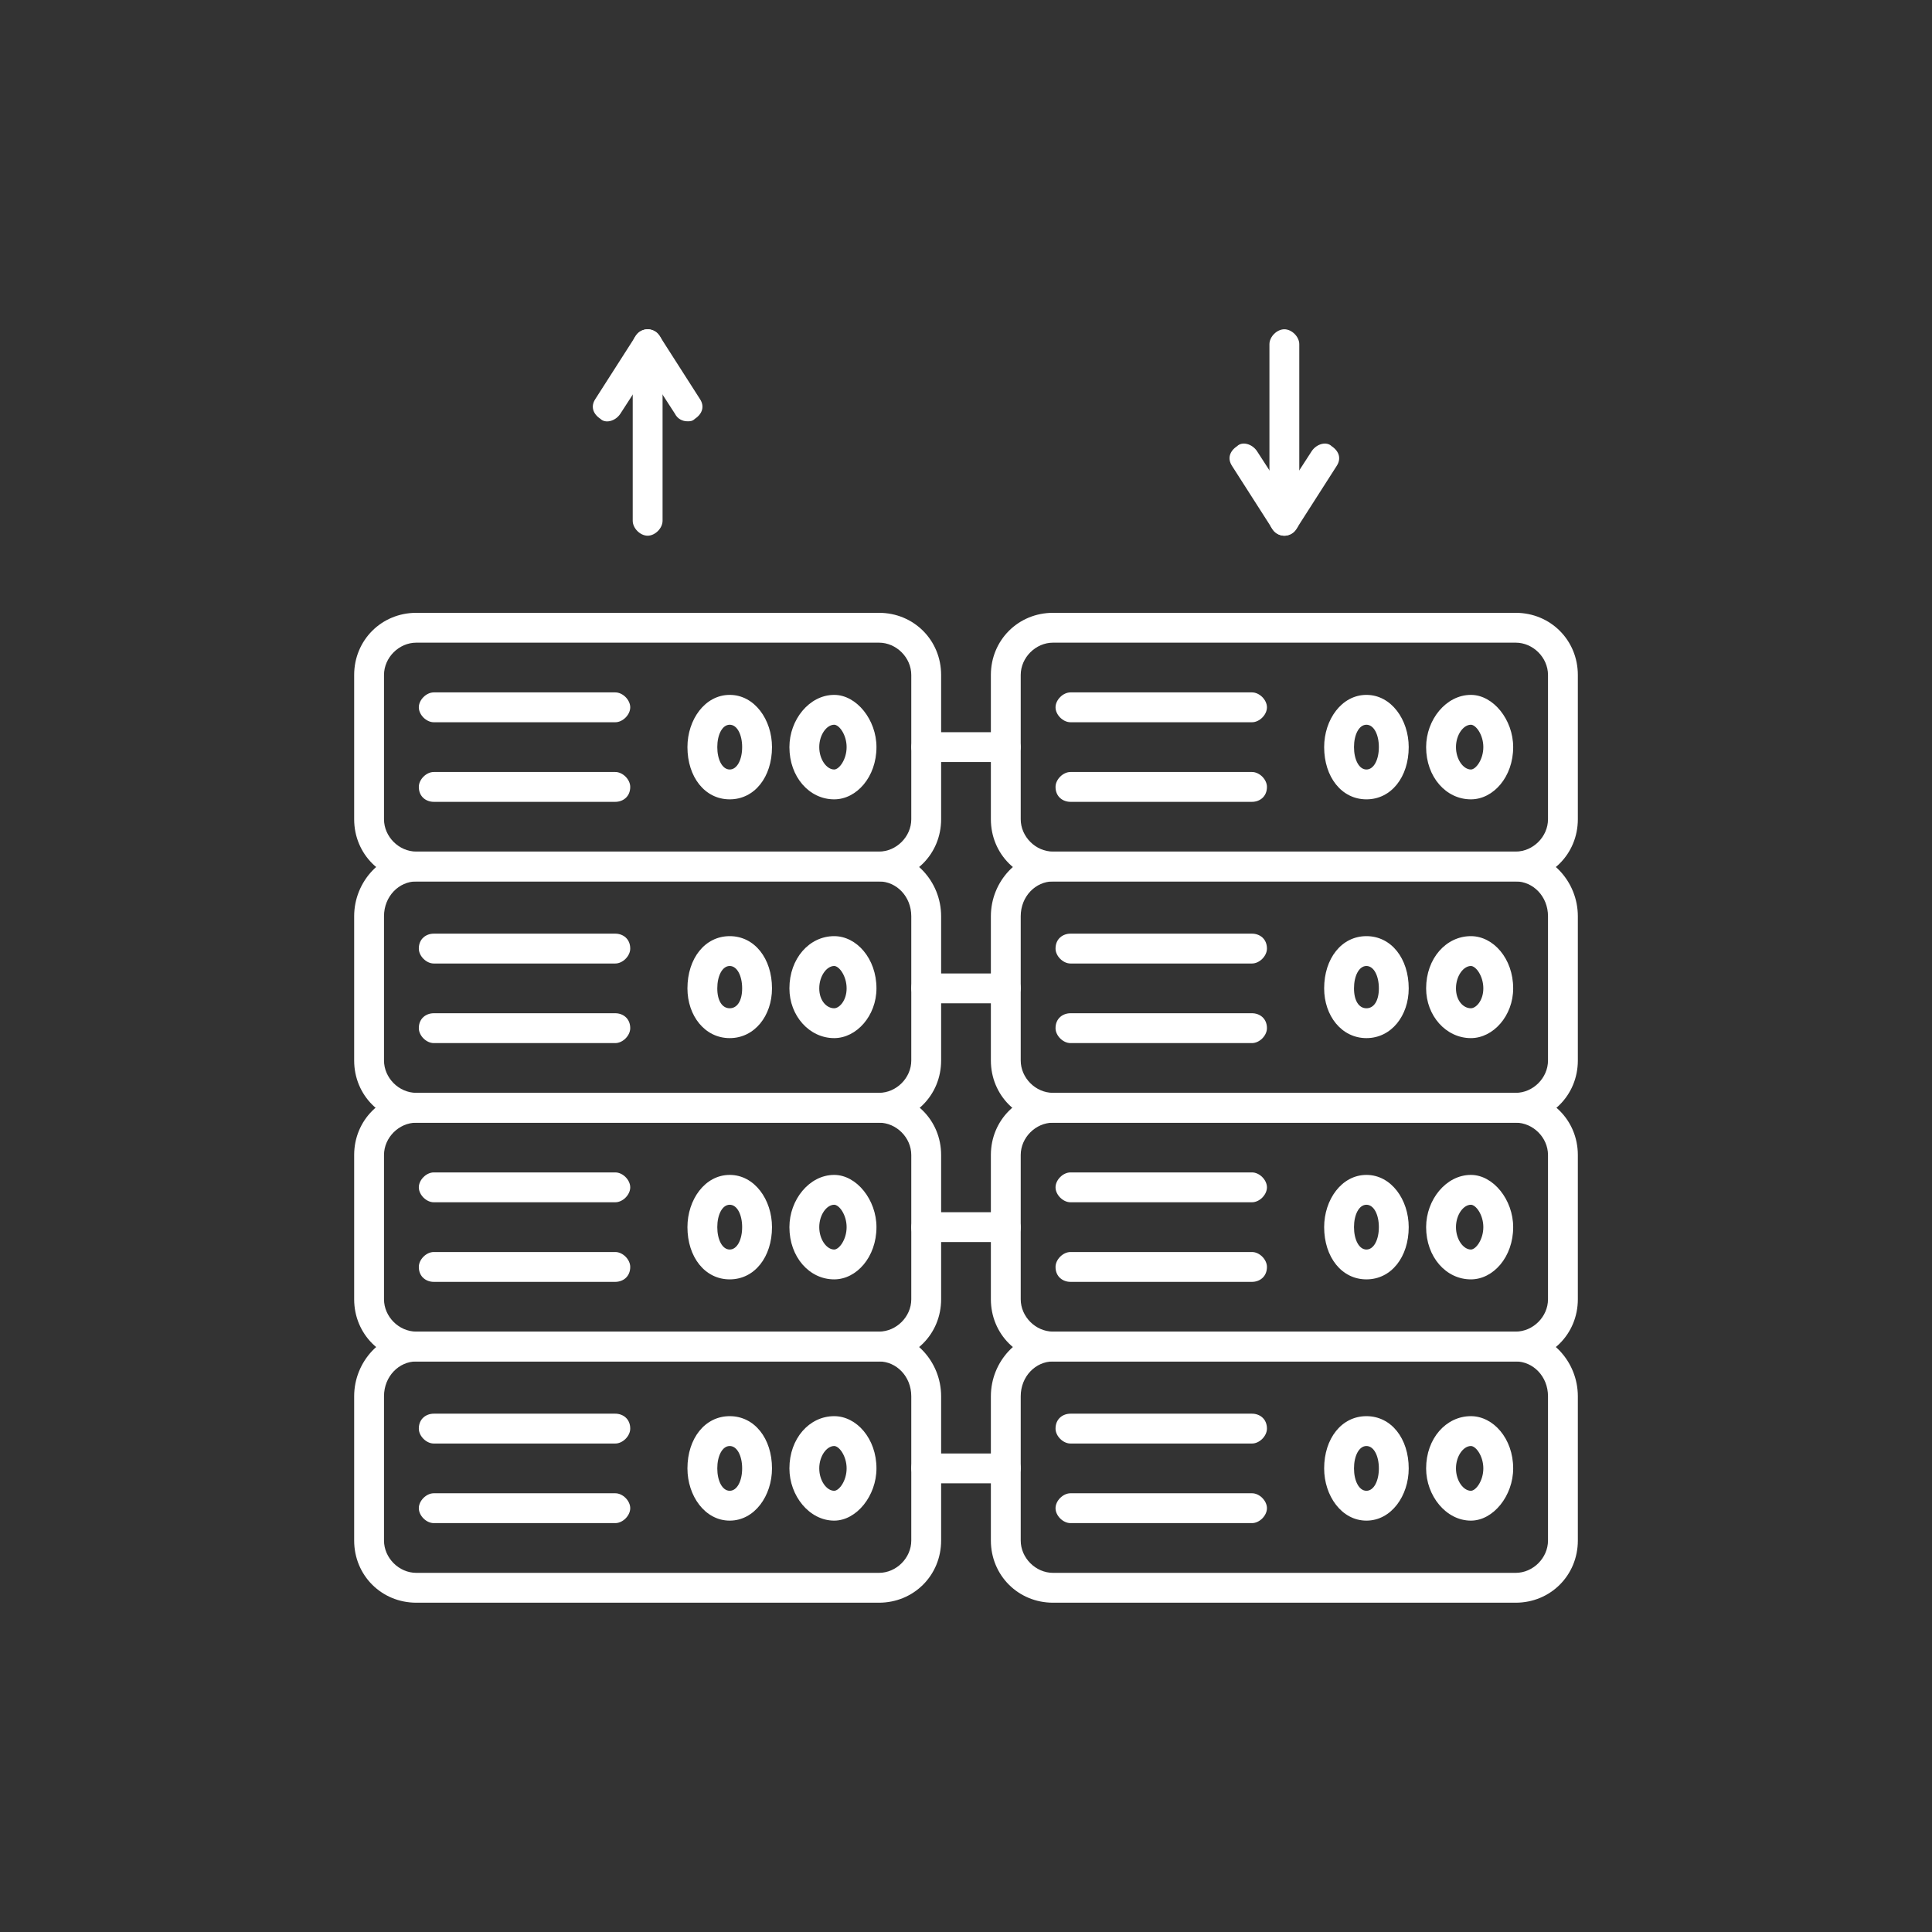 <svg xmlns="http://www.w3.org/2000/svg" xmlns:xlink="http://www.w3.org/1999/xlink" width="1000" viewBox="0 0 750 750" height="1000" preserveAspectRatio="xMidYMid meet"><rect x="0" y="0" width="750" height="750" fill="#333333" stroke="none"/><defs><clipPath id="77ace8b3f5"><path d="M 137.402 237 L 366 237 L 366 343 L 137.402 343 Z M 137.402 237 " clip-rule="nonzero"></path></clipPath><clipPath id="00129ae296"><path d="M 137.402 330 L 366 330 L 366 436 L 137.402 436 Z M 137.402 330 " clip-rule="nonzero"></path></clipPath><clipPath id="f5be7072cb"><path d="M 137.402 424 L 366 424 L 366 529 L 137.402 529 Z M 137.402 424 " clip-rule="nonzero"></path></clipPath><clipPath id="15619c476e"><path d="M 137.402 516 L 366 516 L 366 622.074 L 137.402 622.074 Z M 137.402 516 " clip-rule="nonzero"></path></clipPath><clipPath id="6529379873"><path d="M 384 237 L 612.902 237 L 612.902 343 L 384 343 Z M 384 237 " clip-rule="nonzero"></path></clipPath><clipPath id="cf7d55cc0f"><path d="M 384 330 L 612.902 330 L 612.902 436 L 384 436 Z M 384 330 " clip-rule="nonzero"></path></clipPath><clipPath id="5175455c04"><path d="M 384 424 L 612.902 424 L 612.902 529 L 384 529 Z M 384 424 " clip-rule="nonzero"></path></clipPath><clipPath id="3062f9c128"><path d="M 384 516 L 612.902 516 L 612.902 622.074 L 384 622.074 Z M 384 516 " clip-rule="nonzero"></path></clipPath><clipPath id="7b18552613"><path d="M 230 127.824 L 273 127.824 L 273 164 L 230 164 Z M 230 127.824 " clip-rule="nonzero"></path></clipPath><clipPath id="7eebc12cea"><path d="M 245 127.824 L 258 127.824 L 258 208 L 245 208 Z M 245 127.824 " clip-rule="nonzero"></path></clipPath><clipPath id="0a987bdd13"><path d="M 492 127.824 L 505 127.824 L 505 208 L 492 208 Z M 492 127.824 " clip-rule="nonzero"></path></clipPath></defs><g clip-path="url(#77ace8b3f5)"><path fill="#ffffff" d="M 341.207 342.168 L 161.621 342.168 C 148.105 342.168 137.484 331.547 137.484 318.031 L 137.484 262.031 C 137.484 248.512 148.105 237.895 161.621 237.895 L 341.207 237.895 C 354.723 237.895 365.344 248.512 365.344 262.031 L 365.344 318.031 C 365.344 331.547 354.723 342.168 341.207 342.168 Z M 161.621 249.48 C 154.863 249.48 149.07 255.273 149.07 262.031 L 149.07 318.031 C 149.07 324.789 154.863 330.582 161.621 330.582 L 341.207 330.582 C 347.965 330.582 353.758 324.789 353.758 318.031 L 353.758 262.031 C 353.758 255.273 347.965 249.48 341.207 249.48 Z M 161.621 249.48 " fill-opacity="1" fill-rule="evenodd"></path></g><path fill="#ffffff" d="M 238.863 280.375 L 168.379 280.375 C 165.484 280.375 162.586 277.48 162.586 274.582 C 162.586 271.688 165.484 268.789 168.379 268.789 L 238.863 268.789 C 241.758 268.789 244.656 271.688 244.656 274.582 C 244.656 277.48 241.758 280.375 238.863 280.375 Z M 238.863 280.375 " fill-opacity="1" fill-rule="evenodd"></path><path fill="#ffffff" d="M 238.863 311.273 L 168.379 311.273 C 165.484 311.273 162.586 309.34 162.586 305.48 C 162.586 302.582 165.484 299.688 168.379 299.688 L 238.863 299.688 C 241.758 299.688 244.656 302.582 244.656 305.48 C 244.656 309.34 241.758 311.273 238.863 311.273 Z M 238.863 311.273 " fill-opacity="1" fill-rule="evenodd"></path><path fill="#ffffff" d="M 323.828 310.305 C 314.172 310.305 306.449 301.617 306.449 290.031 C 306.449 279.41 314.172 269.754 323.828 269.754 C 332.516 269.754 340.242 279.41 340.242 290.031 C 340.242 301.617 332.516 310.305 323.828 310.305 Z M 323.828 281.34 C 320.93 281.34 318.035 285.203 318.035 290.031 C 318.035 294.859 320.93 298.719 323.828 298.719 C 325.758 298.719 328.656 294.859 328.656 290.031 C 328.656 285.203 325.758 281.34 323.828 281.34 Z M 323.828 281.34 " fill-opacity="1" fill-rule="evenodd"></path><path fill="#ffffff" d="M 283.277 310.305 C 273.621 310.305 266.863 301.617 266.863 290.031 C 266.863 279.41 273.621 269.754 283.277 269.754 C 292.93 269.754 299.688 279.41 299.688 290.031 C 299.688 301.617 292.93 310.305 283.277 310.305 Z M 283.277 281.34 C 280.379 281.34 278.449 285.203 278.449 290.031 C 278.449 294.859 280.379 298.719 283.277 298.719 C 286.172 298.719 288.102 294.859 288.102 290.031 C 288.102 285.203 286.172 281.34 283.277 281.34 Z M 283.277 281.34 " fill-opacity="1" fill-rule="evenodd"></path><g clip-path="url(#00129ae296)"><path fill="#ffffff" d="M 341.207 435.824 L 161.621 435.824 C 148.105 435.824 137.484 425.203 137.484 411.684 L 137.484 355.684 C 137.484 342.168 148.105 330.582 161.621 330.582 L 341.207 330.582 C 354.723 330.582 365.344 342.168 365.344 355.684 L 365.344 411.684 C 365.344 425.203 354.723 435.824 341.207 435.824 Z M 161.621 342.168 C 154.863 342.168 149.07 347.961 149.07 355.684 L 149.07 411.684 C 149.07 418.445 154.863 424.238 161.621 424.238 L 341.207 424.238 C 347.965 424.238 353.758 418.445 353.758 411.684 L 353.758 355.684 C 353.758 347.961 347.965 342.168 341.207 342.168 Z M 161.621 342.168 " fill-opacity="1" fill-rule="evenodd"></path></g><g clip-path="url(#f5be7072cb)"><path fill="#ffffff" d="M 341.207 528.512 L 161.621 528.512 C 148.105 528.512 137.484 517.891 137.484 504.375 L 137.484 448.375 C 137.484 434.859 148.105 424.238 161.621 424.238 L 341.207 424.238 C 354.723 424.238 365.344 434.859 365.344 448.375 L 365.344 504.375 C 365.344 517.891 354.723 528.512 341.207 528.512 Z M 161.621 435.824 C 154.863 435.824 149.07 441.617 149.07 448.375 L 149.07 504.375 C 149.07 511.133 154.863 516.926 161.621 516.926 L 341.207 516.926 C 347.965 516.926 353.758 511.133 353.758 504.375 L 353.758 448.375 C 353.758 441.617 347.965 435.824 341.207 435.824 Z M 161.621 435.824 " fill-opacity="1" fill-rule="evenodd"></path></g><g clip-path="url(#15619c476e)"><path fill="#ffffff" d="M 341.207 622.168 L 161.621 622.168 C 148.105 622.168 137.484 611.547 137.484 598.031 L 137.484 542.031 C 137.484 528.512 148.105 516.926 161.621 516.926 L 341.207 516.926 C 354.723 516.926 365.344 528.512 365.344 542.031 L 365.344 598.031 C 365.344 611.547 354.723 622.168 341.207 622.168 Z M 161.621 528.512 C 154.863 528.512 149.07 534.305 149.07 542.031 L 149.07 598.031 C 149.07 604.789 154.863 610.582 161.621 610.582 L 341.207 610.582 C 347.965 610.582 353.758 604.789 353.758 598.031 L 353.758 542.031 C 353.758 534.305 347.965 528.512 341.207 528.512 Z M 161.621 528.512 " fill-opacity="1" fill-rule="evenodd"></path></g><g clip-path="url(#6529379873)"><path fill="#ffffff" d="M 588.379 342.168 L 408.793 342.168 C 395.277 342.168 384.656 331.547 384.656 318.031 L 384.656 262.031 C 384.656 248.512 395.277 237.895 408.793 237.895 L 588.379 237.895 C 601.895 237.895 612.516 248.512 612.516 262.031 L 612.516 318.031 C 612.516 331.547 601.895 342.168 588.379 342.168 Z M 408.793 249.48 C 402.035 249.48 396.242 255.273 396.242 262.031 L 396.242 318.031 C 396.242 324.789 402.035 330.582 408.793 330.582 L 588.379 330.582 C 595.137 330.582 600.93 324.789 600.93 318.031 L 600.93 262.031 C 600.93 255.273 595.137 249.48 588.379 249.48 Z M 408.793 249.48 " fill-opacity="1" fill-rule="evenodd"></path></g><g clip-path="url(#cf7d55cc0f)"><path fill="#ffffff" d="M 588.379 435.824 L 408.793 435.824 C 395.277 435.824 384.656 425.203 384.656 411.684 L 384.656 355.684 C 384.656 342.168 395.277 330.582 408.793 330.582 L 588.379 330.582 C 601.895 330.582 612.516 342.168 612.516 355.684 L 612.516 411.684 C 612.516 425.203 601.895 435.824 588.379 435.824 Z M 408.793 342.168 C 402.035 342.168 396.242 347.961 396.242 355.684 L 396.242 411.684 C 396.242 418.445 402.035 424.238 408.793 424.238 L 588.379 424.238 C 595.137 424.238 600.93 418.445 600.93 411.684 L 600.93 355.684 C 600.93 347.961 595.137 342.168 588.379 342.168 Z M 408.793 342.168 " fill-opacity="1" fill-rule="evenodd"></path></g><g clip-path="url(#5175455c04)"><path fill="#ffffff" d="M 588.379 528.512 L 408.793 528.512 C 395.277 528.512 384.656 517.891 384.656 504.375 L 384.656 448.375 C 384.656 434.859 395.277 424.238 408.793 424.238 L 588.379 424.238 C 601.895 424.238 612.516 434.859 612.516 448.375 L 612.516 504.375 C 612.516 517.891 601.895 528.512 588.379 528.512 Z M 408.793 435.824 C 402.035 435.824 396.242 441.617 396.242 448.375 L 396.242 504.375 C 396.242 511.133 402.035 516.926 408.793 516.926 L 588.379 516.926 C 595.137 516.926 600.93 511.133 600.93 504.375 L 600.93 448.375 C 600.93 441.617 595.137 435.824 588.379 435.824 Z M 408.793 435.824 " fill-opacity="1" fill-rule="evenodd"></path></g><g clip-path="url(#3062f9c128)"><path fill="#ffffff" d="M 588.379 622.168 L 408.793 622.168 C 395.277 622.168 384.656 611.547 384.656 598.031 L 384.656 542.031 C 384.656 528.512 395.277 516.926 408.793 516.926 L 588.379 516.926 C 601.895 516.926 612.516 528.512 612.516 542.031 L 612.516 598.031 C 612.516 611.547 601.895 622.168 588.379 622.168 Z M 408.793 528.512 C 402.035 528.512 396.242 534.305 396.242 542.031 L 396.242 598.031 C 396.242 604.789 402.035 610.582 408.793 610.582 L 588.379 610.582 C 595.137 610.582 600.93 604.789 600.93 598.031 L 600.93 542.031 C 600.93 534.305 595.137 528.512 588.379 528.512 Z M 408.793 528.512 " fill-opacity="1" fill-rule="evenodd"></path></g><path fill="#ffffff" d="M 390.449 295.824 L 359.551 295.824 C 356.656 295.824 353.758 292.926 353.758 290.031 C 353.758 287.133 356.656 284.238 359.551 284.238 L 390.449 284.238 C 393.344 284.238 396.242 287.133 396.242 290.031 C 396.242 292.926 393.344 295.824 390.449 295.824 Z M 390.449 295.824 " fill-opacity="1" fill-rule="evenodd"></path><path fill="#ffffff" d="M 390.449 389.477 L 359.551 389.477 C 356.656 389.477 353.758 386.582 353.758 383.684 C 353.758 379.824 356.656 377.891 359.551 377.891 L 390.449 377.891 C 393.344 377.891 396.242 379.824 396.242 383.684 C 396.242 386.582 393.344 389.477 390.449 389.477 Z M 390.449 389.477 " fill-opacity="1" fill-rule="evenodd"></path><path fill="#ffffff" d="M 390.449 482.168 L 359.551 482.168 C 356.656 482.168 353.758 480.238 353.758 476.375 C 353.758 473.477 356.656 470.582 359.551 470.582 L 390.449 470.582 C 393.344 470.582 396.242 473.477 396.242 476.375 C 396.242 480.238 393.344 482.168 390.449 482.168 Z M 390.449 482.168 " fill-opacity="1" fill-rule="evenodd"></path><path fill="#ffffff" d="M 390.449 575.824 L 359.551 575.824 C 356.656 575.824 353.758 572.926 353.758 570.031 C 353.758 566.168 356.656 564.238 359.551 564.238 L 390.449 564.238 C 393.344 564.238 396.242 566.168 396.242 570.031 C 396.242 572.926 393.344 575.824 390.449 575.824 Z M 390.449 575.824 " fill-opacity="1" fill-rule="evenodd"></path><g clip-path="url(#7b18552613)"><path fill="#ffffff" d="M 266.863 163.547 C 264.93 163.547 263 162.582 262.035 160.652 L 251.414 144.238 L 240.793 160.652 C 238.863 163.547 235 164.512 233.07 162.582 C 230.172 160.652 229.207 157.754 231.137 154.859 L 246.586 130.719 C 247.551 128.789 249.484 127.824 251.414 127.824 C 253.344 127.824 255.277 128.789 256.242 130.719 L 271.691 154.859 C 273.621 157.754 272.656 160.652 269.758 162.582 C 268.793 163.547 267.828 163.547 266.863 163.547 Z M 266.863 163.547 " fill-opacity="1" fill-rule="evenodd"></path></g><g clip-path="url(#7eebc12cea)"><path fill="#ffffff" d="M 251.414 207.961 C 248.516 207.961 245.621 205.066 245.621 202.168 L 245.621 133.617 C 245.621 130.719 248.516 127.824 251.414 127.824 C 254.309 127.824 257.207 130.719 257.207 133.617 L 257.207 202.168 C 257.207 205.066 254.309 207.961 251.414 207.961 Z M 251.414 207.961 " fill-opacity="1" fill-rule="evenodd"></path></g><path fill="#ffffff" d="M 498.586 207.961 C 496.656 207.961 494.723 206.996 493.758 205.066 L 478.309 180.926 C 476.379 178.031 477.344 175.133 480.242 173.203 C 482.172 171.273 486.035 172.238 487.965 175.133 L 498.586 191.547 L 509.207 175.133 C 511.137 172.238 515 171.273 516.93 173.203 C 519.828 175.133 520.793 178.031 518.863 180.926 L 503.414 205.066 C 502.449 206.996 500.516 207.961 498.586 207.961 Z M 498.586 207.961 " fill-opacity="1" fill-rule="evenodd"></path><g clip-path="url(#0a987bdd13)"><path fill="#ffffff" d="M 498.586 207.961 C 495.688 207.961 492.793 205.066 492.793 202.168 L 492.793 133.617 C 492.793 130.719 495.688 127.824 498.586 127.824 C 501.48 127.824 504.379 130.719 504.379 133.617 L 504.379 202.168 C 504.379 205.066 501.48 207.961 498.586 207.961 Z M 498.586 207.961 " fill-opacity="1" fill-rule="evenodd"></path></g><path fill="#ffffff" d="M 238.863 374.031 L 168.379 374.031 C 165.484 374.031 162.586 371.133 162.586 368.238 C 162.586 364.375 165.484 362.445 168.379 362.445 L 238.863 362.445 C 241.758 362.445 244.656 364.375 244.656 368.238 C 244.656 371.133 241.758 374.031 238.863 374.031 Z M 238.863 374.031 " fill-opacity="1" fill-rule="evenodd"></path><path fill="#ffffff" d="M 238.863 404.926 L 168.379 404.926 C 165.484 404.926 162.586 402.031 162.586 399.133 C 162.586 395.273 165.484 393.34 168.379 393.34 L 238.863 393.34 C 241.758 393.34 244.656 395.273 244.656 399.133 C 244.656 402.031 241.758 404.926 238.863 404.926 Z M 238.863 404.926 " fill-opacity="1" fill-rule="evenodd"></path><path fill="#ffffff" d="M 323.828 402.996 C 314.172 402.996 306.449 394.305 306.449 383.684 C 306.449 372.098 314.172 363.41 323.828 363.41 C 332.516 363.41 340.242 372.098 340.242 383.684 C 340.242 394.305 332.516 402.996 323.828 402.996 Z M 323.828 374.996 C 320.93 374.996 318.035 378.859 318.035 383.684 C 318.035 388.512 320.93 391.41 323.828 391.41 C 325.758 391.41 328.656 388.512 328.656 383.684 C 328.656 378.859 325.758 374.996 323.828 374.996 Z M 323.828 374.996 " fill-opacity="1" fill-rule="evenodd"></path><path fill="#ffffff" d="M 283.277 402.996 C 273.621 402.996 266.863 394.305 266.863 383.684 C 266.863 372.098 273.621 363.41 283.277 363.41 C 292.93 363.41 299.688 372.098 299.688 383.684 C 299.688 394.305 292.93 402.996 283.277 402.996 Z M 283.277 374.996 C 280.379 374.996 278.449 378.859 278.449 383.684 C 278.449 388.512 280.379 391.41 283.277 391.41 C 286.172 391.41 288.102 388.512 288.102 383.684 C 288.102 378.859 286.172 374.996 283.277 374.996 Z M 283.277 374.996 " fill-opacity="1" fill-rule="evenodd"></path><path fill="#ffffff" d="M 238.863 466.719 L 168.379 466.719 C 165.484 466.719 162.586 463.824 162.586 460.926 C 162.586 458.031 165.484 455.133 168.379 455.133 L 238.863 455.133 C 241.758 455.133 244.656 458.031 244.656 460.926 C 244.656 463.824 241.758 466.719 238.863 466.719 Z M 238.863 466.719 " fill-opacity="1" fill-rule="evenodd"></path><path fill="#ffffff" d="M 238.863 497.617 L 168.379 497.617 C 165.484 497.617 162.586 495.684 162.586 491.824 C 162.586 488.926 165.484 486.031 168.379 486.031 L 238.863 486.031 C 241.758 486.031 244.656 488.926 244.656 491.824 C 244.656 495.684 241.758 497.617 238.863 497.617 Z M 238.863 497.617 " fill-opacity="1" fill-rule="evenodd"></path><path fill="#ffffff" d="M 323.828 496.652 C 314.172 496.652 306.449 487.961 306.449 476.375 C 306.449 465.754 314.172 456.098 323.828 456.098 C 332.516 456.098 340.242 465.754 340.242 476.375 C 340.242 487.961 332.516 496.652 323.828 496.652 Z M 323.828 467.684 C 320.93 467.684 318.035 471.547 318.035 476.375 C 318.035 481.203 320.93 485.066 323.828 485.066 C 325.758 485.066 328.656 481.203 328.656 476.375 C 328.656 471.547 325.758 467.684 323.828 467.684 Z M 323.828 467.684 " fill-opacity="1" fill-rule="evenodd"></path><path fill="#ffffff" d="M 283.277 496.652 C 273.621 496.652 266.863 487.961 266.863 476.375 C 266.863 465.754 273.621 456.098 283.277 456.098 C 292.93 456.098 299.688 465.754 299.688 476.375 C 299.688 487.961 292.93 496.652 283.277 496.652 Z M 283.277 467.684 C 280.379 467.684 278.449 471.547 278.449 476.375 C 278.449 481.203 280.379 485.066 283.277 485.066 C 286.172 485.066 288.102 481.203 288.102 476.375 C 288.102 471.547 286.172 467.684 283.277 467.684 Z M 283.277 467.684 " fill-opacity="1" fill-rule="evenodd"></path><path fill="#ffffff" d="M 238.863 560.375 L 168.379 560.375 C 165.484 560.375 162.586 557.477 162.586 554.582 C 162.586 550.719 165.484 548.789 168.379 548.789 L 238.863 548.789 C 241.758 548.789 244.656 550.719 244.656 554.582 C 244.656 557.477 241.758 560.375 238.863 560.375 Z M 238.863 560.375 " fill-opacity="1" fill-rule="evenodd"></path><path fill="#ffffff" d="M 238.863 591.27 L 168.379 591.27 C 165.484 591.27 162.586 588.375 162.586 585.477 C 162.586 582.582 165.484 579.684 168.379 579.684 L 238.863 579.684 C 241.758 579.684 244.656 582.582 244.656 585.477 C 244.656 588.375 241.758 591.27 238.863 591.27 Z M 238.863 591.27 " fill-opacity="1" fill-rule="evenodd"></path><path fill="#ffffff" d="M 323.828 590.305 C 314.172 590.305 306.449 580.652 306.449 570.031 C 306.449 558.445 314.172 549.754 323.828 549.754 C 332.516 549.754 340.242 558.445 340.242 570.031 C 340.242 580.652 332.516 590.305 323.828 590.305 Z M 323.828 561.34 C 320.93 561.34 318.035 565.203 318.035 570.031 C 318.035 574.855 320.93 578.719 323.828 578.719 C 325.758 578.719 328.656 574.855 328.656 570.031 C 328.656 565.203 325.758 561.34 323.828 561.34 Z M 323.828 561.34 " fill-opacity="1" fill-rule="evenodd"></path><path fill="#ffffff" d="M 283.277 590.305 C 273.621 590.305 266.863 580.652 266.863 570.031 C 266.863 558.445 273.621 549.754 283.277 549.754 C 292.93 549.754 299.688 558.445 299.688 570.031 C 299.688 580.652 292.93 590.305 283.277 590.305 Z M 283.277 561.34 C 280.379 561.34 278.449 565.203 278.449 570.031 C 278.449 574.855 280.379 578.719 283.277 578.719 C 286.172 578.719 288.102 574.855 288.102 570.031 C 288.102 565.203 286.172 561.34 283.277 561.34 Z M 283.277 561.34 " fill-opacity="1" fill-rule="evenodd"></path><path fill="#ffffff" d="M 486.035 280.375 L 415.551 280.375 C 412.656 280.375 409.758 277.48 409.758 274.582 C 409.758 271.688 412.656 268.789 415.551 268.789 L 486.035 268.789 C 488.93 268.789 491.828 271.688 491.828 274.582 C 491.828 277.48 488.93 280.375 486.035 280.375 Z M 486.035 280.375 " fill-opacity="1" fill-rule="evenodd"></path><path fill="#ffffff" d="M 486.035 311.273 L 415.551 311.273 C 412.656 311.273 409.758 309.34 409.758 305.48 C 409.758 302.582 412.656 299.688 415.551 299.688 L 486.035 299.688 C 488.93 299.688 491.828 302.582 491.828 305.48 C 491.828 309.34 488.93 311.273 486.035 311.273 Z M 486.035 311.273 " fill-opacity="1" fill-rule="evenodd"></path><path fill="#ffffff" d="M 571 310.305 C 561.344 310.305 553.621 301.617 553.621 290.031 C 553.621 279.41 561.344 269.754 571 269.754 C 579.688 269.754 587.414 279.41 587.414 290.031 C 587.414 301.617 579.688 310.305 571 310.305 Z M 571 281.34 C 568.102 281.34 565.207 285.203 565.207 290.031 C 565.207 294.859 568.102 298.719 571 298.719 C 572.93 298.719 575.828 294.859 575.828 290.031 C 575.828 285.203 572.93 281.34 571 281.34 Z M 571 281.34 " fill-opacity="1" fill-rule="evenodd"></path><path fill="#ffffff" d="M 530.449 310.305 C 520.793 310.305 514.035 301.617 514.035 290.031 C 514.035 279.41 520.793 269.754 530.449 269.754 C 540.102 269.754 546.859 279.41 546.859 290.031 C 546.859 301.617 540.102 310.305 530.449 310.305 Z M 530.449 281.34 C 527.551 281.34 525.621 285.203 525.621 290.031 C 525.621 294.859 527.551 298.719 530.449 298.719 C 533.344 298.719 535.273 294.859 535.273 290.031 C 535.273 285.203 533.344 281.34 530.449 281.34 Z M 530.449 281.34 " fill-opacity="1" fill-rule="evenodd"></path><path fill="#ffffff" d="M 486.035 374.031 L 415.551 374.031 C 412.656 374.031 409.758 371.133 409.758 368.238 C 409.758 364.375 412.656 362.445 415.551 362.445 L 486.035 362.445 C 488.93 362.445 491.828 364.375 491.828 368.238 C 491.828 371.133 488.93 374.031 486.035 374.031 Z M 486.035 374.031 " fill-opacity="1" fill-rule="evenodd"></path><path fill="#ffffff" d="M 486.035 404.926 L 415.551 404.926 C 412.656 404.926 409.758 402.031 409.758 399.133 C 409.758 395.273 412.656 393.34 415.551 393.34 L 486.035 393.34 C 488.93 393.34 491.828 395.273 491.828 399.133 C 491.828 402.031 488.93 404.926 486.035 404.926 Z M 486.035 404.926 " fill-opacity="1" fill-rule="evenodd"></path><path fill="#ffffff" d="M 571 402.996 C 561.344 402.996 553.621 394.305 553.621 383.684 C 553.621 372.098 561.344 363.41 571 363.41 C 579.688 363.41 587.414 372.098 587.414 383.684 C 587.414 394.305 579.688 402.996 571 402.996 Z M 571 374.996 C 568.102 374.996 565.207 378.859 565.207 383.684 C 565.207 388.512 568.102 391.41 571 391.41 C 572.93 391.41 575.828 388.512 575.828 383.684 C 575.828 378.859 572.93 374.996 571 374.996 Z M 571 374.996 " fill-opacity="1" fill-rule="evenodd"></path><path fill="#ffffff" d="M 530.449 402.996 C 520.793 402.996 514.035 394.305 514.035 383.684 C 514.035 372.098 520.793 363.41 530.449 363.41 C 540.102 363.41 546.859 372.098 546.859 383.684 C 546.859 394.305 540.102 402.996 530.449 402.996 Z M 530.449 374.996 C 527.551 374.996 525.621 378.859 525.621 383.684 C 525.621 388.512 527.551 391.41 530.449 391.41 C 533.344 391.41 535.273 388.512 535.273 383.684 C 535.273 378.859 533.344 374.996 530.449 374.996 Z M 530.449 374.996 " fill-opacity="1" fill-rule="evenodd"></path><path fill="#ffffff" d="M 486.035 466.719 L 415.551 466.719 C 412.656 466.719 409.758 463.824 409.758 460.926 C 409.758 458.031 412.656 455.133 415.551 455.133 L 486.035 455.133 C 488.93 455.133 491.828 458.031 491.828 460.926 C 491.828 463.824 488.93 466.719 486.035 466.719 Z M 486.035 466.719 " fill-opacity="1" fill-rule="evenodd"></path><path fill="#ffffff" d="M 486.035 497.617 L 415.551 497.617 C 412.656 497.617 409.758 495.684 409.758 491.824 C 409.758 488.926 412.656 486.031 415.551 486.031 L 486.035 486.031 C 488.93 486.031 491.828 488.926 491.828 491.824 C 491.828 495.684 488.93 497.617 486.035 497.617 Z M 486.035 497.617 " fill-opacity="1" fill-rule="evenodd"></path><path fill="#ffffff" d="M 571 496.652 C 561.344 496.652 553.621 487.961 553.621 476.375 C 553.621 465.754 561.344 456.098 571 456.098 C 579.688 456.098 587.414 465.754 587.414 476.375 C 587.414 487.961 579.688 496.652 571 496.652 Z M 571 467.684 C 568.102 467.684 565.207 471.547 565.207 476.375 C 565.207 481.203 568.102 485.066 571 485.066 C 572.93 485.066 575.828 481.203 575.828 476.375 C 575.828 471.547 572.93 467.684 571 467.684 Z M 571 467.684 " fill-opacity="1" fill-rule="evenodd"></path><path fill="#ffffff" d="M 530.449 496.652 C 520.793 496.652 514.035 487.961 514.035 476.375 C 514.035 465.754 520.793 456.098 530.449 456.098 C 540.102 456.098 546.859 465.754 546.859 476.375 C 546.859 487.961 540.102 496.652 530.449 496.652 Z M 530.449 467.684 C 527.551 467.684 525.621 471.547 525.621 476.375 C 525.621 481.203 527.551 485.066 530.449 485.066 C 533.344 485.066 535.273 481.203 535.273 476.375 C 535.273 471.547 533.344 467.684 530.449 467.684 Z M 530.449 467.684 " fill-opacity="1" fill-rule="evenodd"></path><path fill="#ffffff" d="M 486.035 560.375 L 415.551 560.375 C 412.656 560.375 409.758 557.477 409.758 554.582 C 409.758 550.719 412.656 548.789 415.551 548.789 L 486.035 548.789 C 488.93 548.789 491.828 550.719 491.828 554.582 C 491.828 557.477 488.93 560.375 486.035 560.375 Z M 486.035 560.375 " fill-opacity="1" fill-rule="evenodd"></path><path fill="#ffffff" d="M 486.035 591.27 L 415.551 591.27 C 412.656 591.27 409.758 588.375 409.758 585.477 C 409.758 582.582 412.656 579.684 415.551 579.684 L 486.035 579.684 C 488.93 579.684 491.828 582.582 491.828 585.477 C 491.828 588.375 488.93 591.27 486.035 591.27 Z M 486.035 591.27 " fill-opacity="1" fill-rule="evenodd"></path><path fill="#ffffff" d="M 571 590.305 C 561.344 590.305 553.621 580.652 553.621 570.031 C 553.621 558.445 561.344 549.754 571 549.754 C 579.688 549.754 587.414 558.445 587.414 570.031 C 587.414 580.652 579.688 590.305 571 590.305 Z M 571 561.34 C 568.102 561.34 565.207 565.203 565.207 570.031 C 565.207 574.855 568.102 578.719 571 578.719 C 572.93 578.719 575.828 574.855 575.828 570.031 C 575.828 565.203 572.93 561.34 571 561.34 Z M 571 561.34 " fill-opacity="1" fill-rule="evenodd"></path><path fill="#ffffff" d="M 530.449 590.305 C 520.793 590.305 514.035 580.652 514.035 570.031 C 514.035 558.445 520.793 549.754 530.449 549.754 C 540.102 549.754 546.859 558.445 546.859 570.031 C 546.859 580.652 540.102 590.305 530.449 590.305 Z M 530.449 561.34 C 527.551 561.34 525.621 565.203 525.621 570.031 C 525.621 574.855 527.551 578.719 530.449 578.719 C 533.344 578.719 535.273 574.855 535.273 570.031 C 535.273 565.203 533.344 561.34 530.449 561.34 Z M 530.449 561.34 " fill-opacity="1" fill-rule="evenodd"></path></svg>